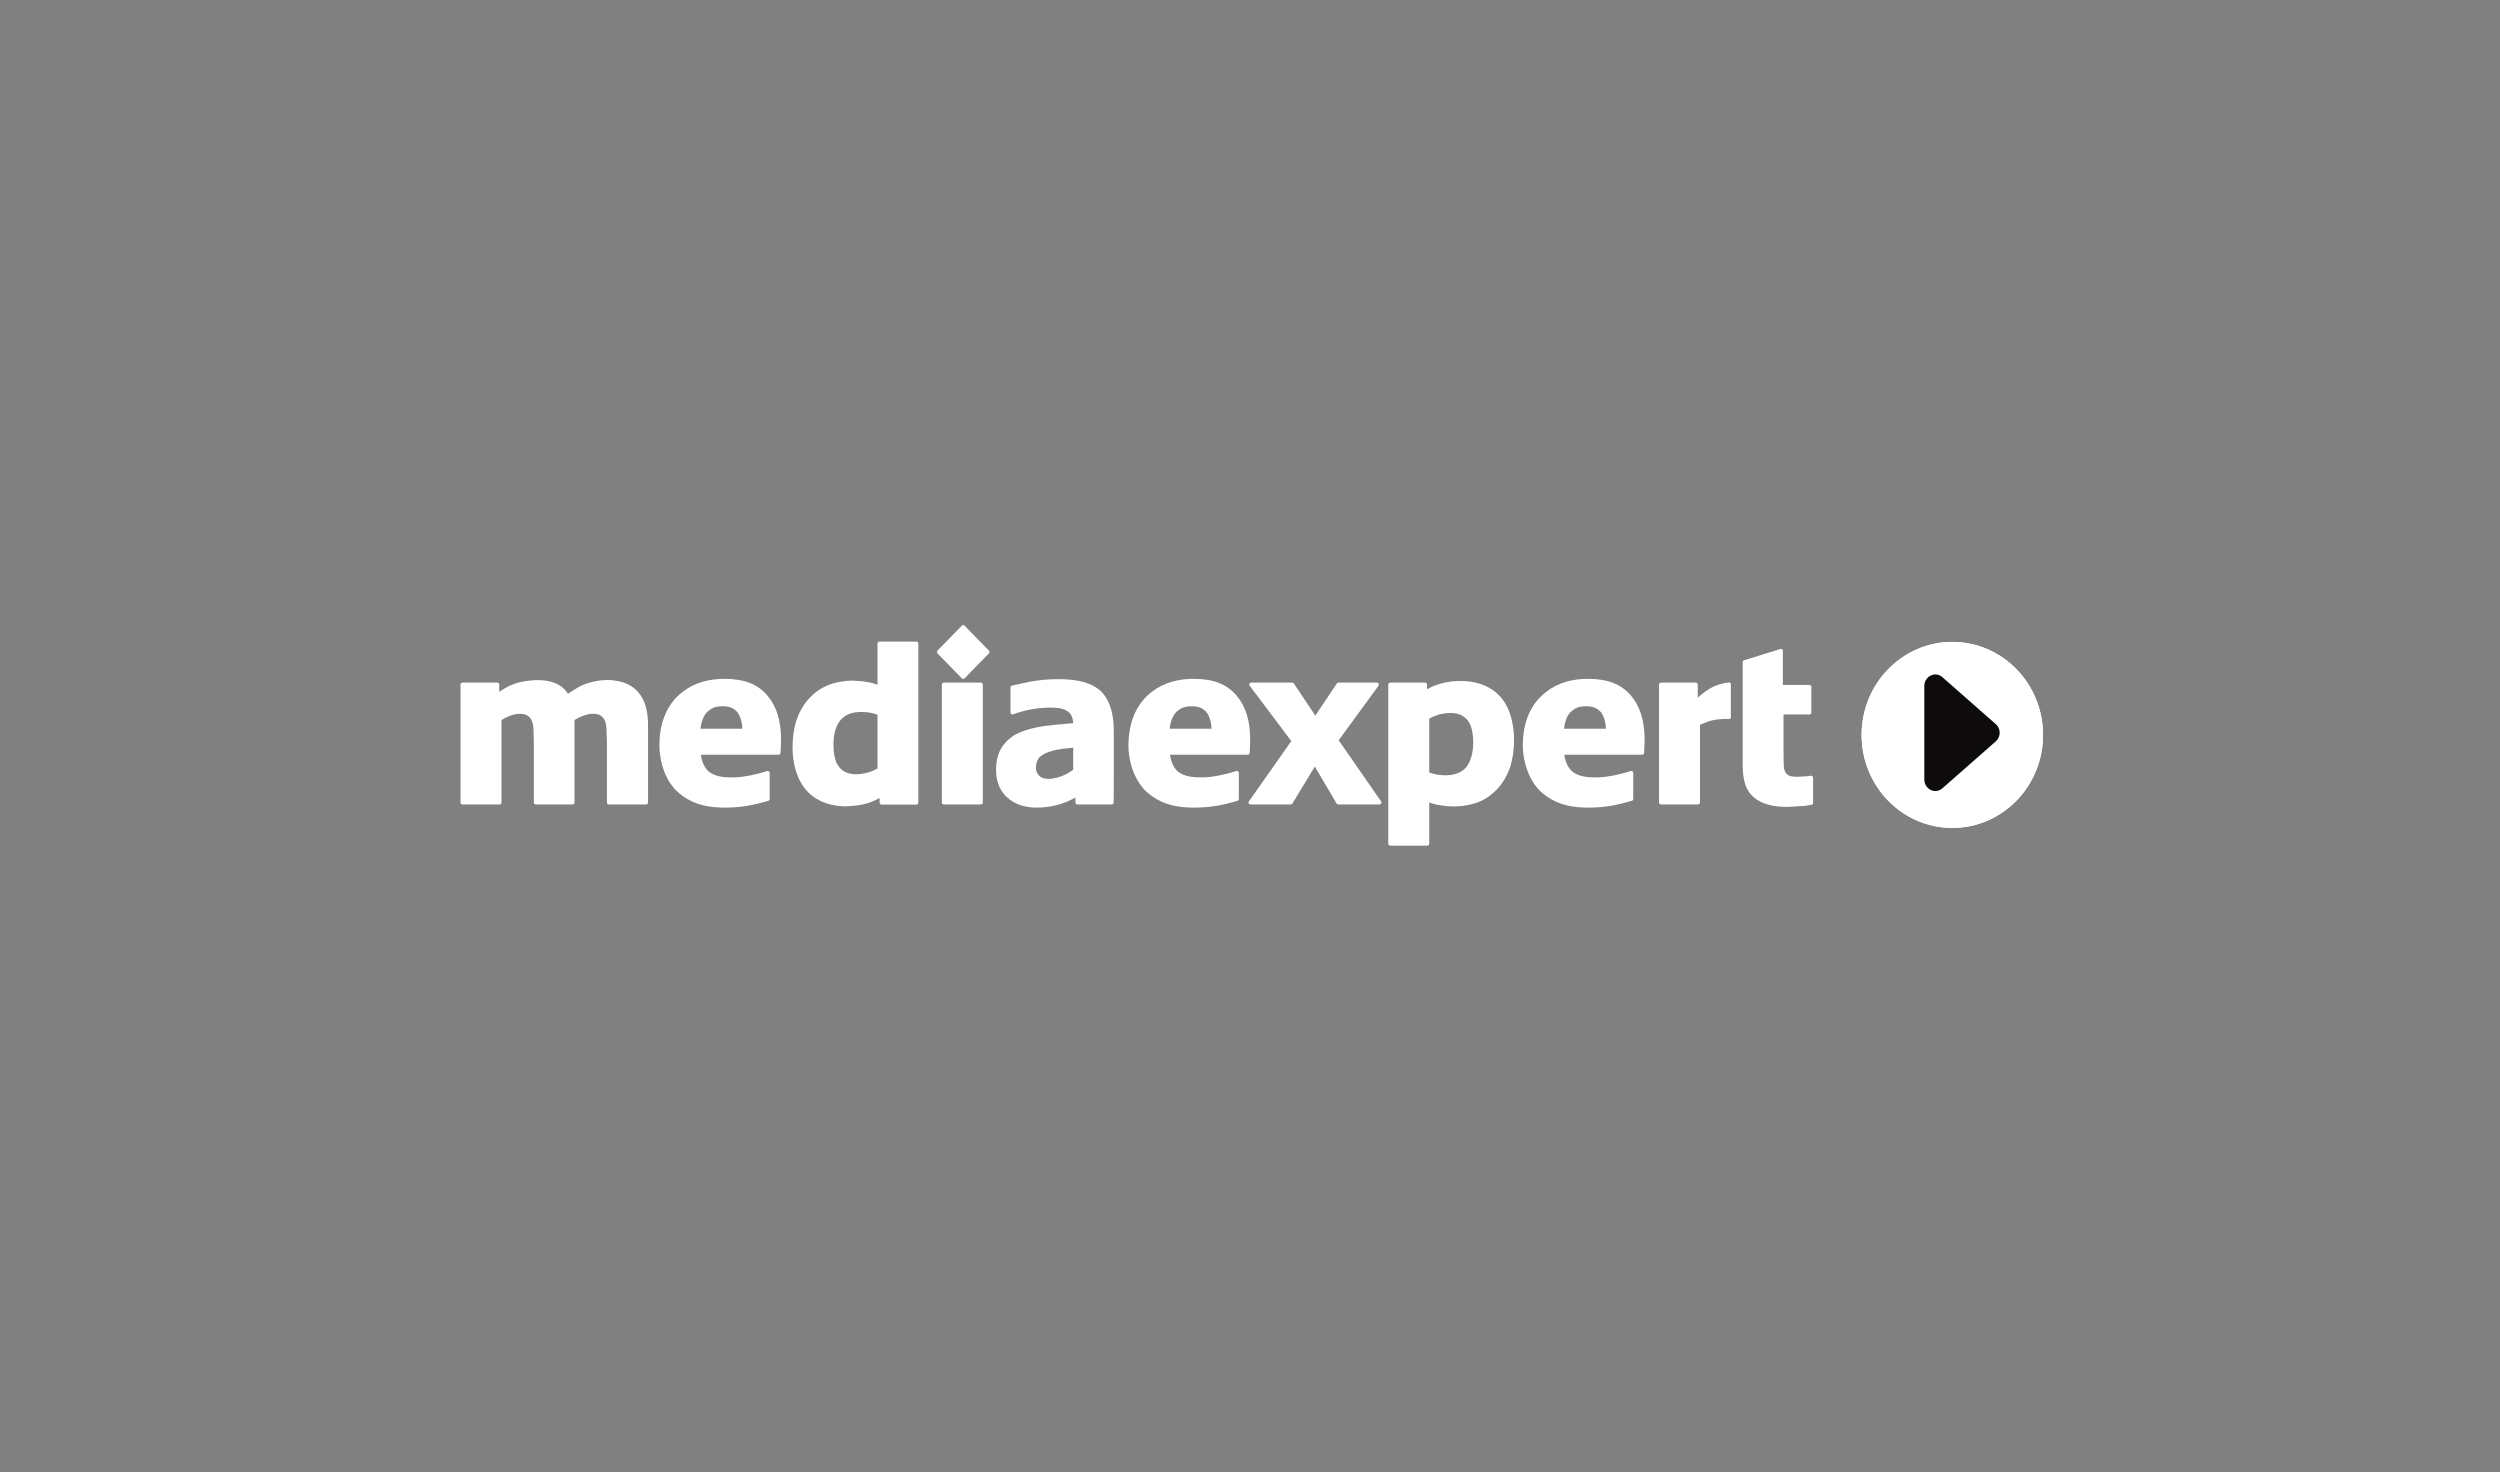 <svg width="304" height="179" viewBox="0 0 304 179" fill="none" xmlns="http://www.w3.org/2000/svg">
<rect x="0" y="0" width="304" height="179" fill="#808080" stroke="none"/>
<path d="M210.394 83.048C210.336 83.008 210.278 82.988 210.219 82.988C209.753 83.028 209.033 83.207 208.488 83.427C207.787 83.746 207.067 84.266 206.444 84.844V83.247C206.444 83.108 206.347 83.008 206.211 83.008H201.969C201.853 83.008 201.736 83.108 201.736 83.247V97.582C201.736 97.722 201.853 97.822 201.969 97.822H206.484C206.6 97.822 206.717 97.722 206.717 97.582V88.139C206.853 88.079 207.048 87.999 207.048 87.999C207.437 87.839 207.826 87.66 208.488 87.54C209.188 87.42 209.83 87.4 210.219 87.44C210.278 87.44 210.355 87.42 210.394 87.38C210.453 87.32 210.472 87.26 210.472 87.2V83.227C210.472 83.168 210.453 83.088 210.394 83.048Z" fill="white"/>
<path d="M167.938 97.443C167.938 97.443 162.976 90.295 162.781 90.016C162.976 89.756 167.627 83.387 167.627 83.387C167.646 83.347 167.666 83.287 167.666 83.247C167.666 83.207 167.666 83.168 167.646 83.128C167.607 83.048 167.529 83.008 167.432 83.008H162.762C162.684 83.008 162.626 83.048 162.567 83.108C162.567 83.108 160.271 86.522 159.941 87.021C159.61 86.522 157.333 83.108 157.333 83.108C157.294 83.048 157.217 83.008 157.139 83.008H152.138C152.06 83.008 151.983 83.048 151.944 83.128C151.925 83.168 151.905 83.207 151.905 83.247C151.905 83.287 151.925 83.347 151.964 83.387C151.964 83.387 156.827 89.856 157.022 90.115C156.827 90.415 151.866 97.443 151.866 97.443C151.846 97.483 151.827 97.543 151.827 97.582C151.827 97.622 151.827 97.662 151.846 97.702C151.885 97.782 151.983 97.822 152.06 97.822H156.945C157.041 97.822 157.1 97.782 157.159 97.702C157.159 97.702 159.532 93.789 159.883 93.21C160.233 93.789 162.528 97.702 162.528 97.702C162.587 97.782 162.646 97.822 162.743 97.822H167.743C167.841 97.822 167.918 97.782 167.957 97.702C167.977 97.662 167.977 97.622 167.977 97.582C167.977 97.543 167.977 97.483 167.938 97.443Z" fill="white"/>
<path d="M176.461 82.868C175.897 82.948 175.333 83.068 174.807 83.248C174.36 83.387 173.912 83.587 173.523 83.806V83.248C173.523 83.108 173.426 83.008 173.289 83.008H169.048C168.931 83.008 168.814 83.108 168.814 83.248V102.594C168.814 102.714 168.931 102.833 169.048 102.833H173.562C173.679 102.833 173.795 102.714 173.795 102.594V97.583C174.087 97.682 174.418 97.782 174.71 97.842C175.177 97.942 175.741 98.022 176.461 98.062V94.228C176.169 94.268 175.858 94.288 175.527 94.268C174.846 94.248 174.165 94.089 173.795 93.929V87.4C174.146 87.181 174.535 87.021 174.924 86.901C175.372 86.781 175.955 86.701 176.364 86.701H176.461V82.868ZM182.648 84.965C181.54 83.607 179.963 82.888 177.959 82.808C177.472 82.788 176.967 82.808 176.461 82.868V86.701C177.376 86.722 178.018 87.021 178.504 87.64C178.913 88.179 179.127 89.057 179.146 90.255C179.146 91.533 178.854 92.571 178.31 93.27C177.881 93.789 177.259 94.109 176.461 94.228V98.062H177.025C177.978 98.042 179.165 97.802 179.905 97.483C180.8 97.083 181.5 96.564 182.142 95.866C182.765 95.167 183.232 94.388 183.583 93.43C183.913 92.471 184.108 91.254 184.108 89.976C184.108 87.959 183.583 86.123 182.648 84.965Z" fill="white"/>
<path d="M220.376 94.388C220.318 94.328 220.24 94.308 220.181 94.328C220.065 94.368 219.015 94.448 218.781 94.448C218.139 94.468 217.691 94.408 217.497 94.288C217.263 94.149 217.146 94.009 217.03 93.749C216.913 93.47 216.893 93.071 216.893 92.751L216.874 91.453V86.881H220.026C220.143 86.881 220.26 86.781 220.26 86.642V83.527C220.26 83.388 220.143 83.288 220.026 83.288H216.796V79.135C216.796 79.055 216.777 78.995 216.718 78.955C216.66 78.895 216.563 78.895 216.504 78.915L212.068 80.293C211.97 80.313 211.912 80.413 211.912 80.513V93.051C211.912 94.967 212.321 96.165 213.274 96.964C214.169 97.723 215.532 98.122 217.302 98.122L219.326 98.002L219.54 97.982L220.279 97.862C220.396 97.842 220.473 97.743 220.473 97.623V94.568C220.473 94.488 220.434 94.428 220.376 94.388Z" fill="white"/>
<path d="M144.784 82.548C142.585 82.628 140.815 83.327 139.413 84.685C138.013 86.082 137.254 88.079 137.215 90.475C137.195 92.87 138.091 95.126 139.531 96.384C140.931 97.582 142.527 98.141 144.784 98.201V94.448C144.142 94.348 143.655 94.148 143.266 93.849C142.858 93.529 142.39 92.79 142.274 91.772H144.784V88.618H142.235C142.294 87.819 142.643 86.921 143.072 86.541C143.597 86.082 144.045 85.903 144.784 85.882V82.548ZM144.784 98.201H145.484C147.157 98.181 148.559 97.942 150.465 97.382C150.563 97.363 150.64 97.263 150.64 97.143V93.988C150.64 93.909 150.601 93.829 150.543 93.789C150.485 93.749 150.407 93.729 150.329 93.749C148.947 94.228 147.391 94.488 146.535 94.527C145.854 94.547 145.271 94.527 144.784 94.448V98.201ZM150.349 84.565C149.181 83.187 147.528 82.548 145.153 82.548H144.784V85.882H144.92C145.718 85.882 146.243 86.082 146.671 86.561C147.002 86.921 147.313 87.779 147.313 88.598V88.618H144.784V91.772H151.73C151.847 91.772 151.964 91.672 151.964 91.533L152.022 90.215V89.975C152.022 87.639 151.497 85.903 150.349 84.565Z" fill="white"/>
<path d="M192.727 82.548C190.529 82.628 188.778 83.327 187.376 84.685C185.956 86.082 185.197 88.079 185.178 90.475C185.158 92.87 186.054 95.126 187.493 96.384C188.894 97.582 190.49 98.141 192.727 98.201V94.448C192.105 94.348 191.618 94.148 191.229 93.849C190.821 93.529 190.354 92.811 190.217 91.772H192.727V88.618H190.197C190.237 87.819 190.587 86.921 191.035 86.541C191.541 86.082 191.988 85.903 192.727 85.882V82.548ZM192.727 98.201H193.447C195.12 98.181 196.502 97.942 198.428 97.382C198.526 97.363 198.603 97.263 198.603 97.143V93.988C198.603 93.909 198.564 93.829 198.487 93.789C198.428 93.749 198.35 93.729 198.292 93.749C196.91 94.228 195.354 94.488 194.498 94.527C193.798 94.547 193.233 94.527 192.727 94.448V98.201ZM198.312 84.565C197.124 83.187 195.471 82.548 193.097 82.548H192.727V85.882H192.883C193.661 85.882 194.186 86.082 194.634 86.561C194.965 86.921 195.276 87.779 195.276 88.578V88.618H192.727V91.772H199.693C199.81 91.772 199.926 91.672 199.926 91.533L199.985 90.215V89.955C199.985 87.639 199.44 85.903 198.312 84.565Z" fill="white"/>
<path d="M119.256 83.008H114.761C114.625 83.008 114.527 83.108 114.527 83.247V97.582C114.527 97.722 114.625 97.822 114.761 97.822H119.256C119.392 97.822 119.508 97.722 119.508 97.582V83.247C119.508 83.108 119.392 83.008 119.256 83.008Z" fill="white"/>
<path d="M104.021 82.788C103.846 82.768 103.671 82.768 103.476 82.768C102.503 82.788 101.316 83.028 100.577 83.367C99.701 83.747 98.981 84.266 98.339 84.984C97.717 85.663 97.25 86.462 96.919 87.4C96.569 88.359 96.374 89.576 96.374 90.854C96.374 92.871 96.919 94.707 97.853 95.865C98.942 97.223 100.518 97.962 102.523 98.042C103.009 98.062 103.515 98.022 104.021 97.962V94.148C103.106 94.129 102.464 93.829 101.997 93.21C101.569 92.671 101.355 91.773 101.355 90.575C101.336 89.297 101.628 88.259 102.192 87.58C102.62 87.061 103.223 86.741 104.021 86.622V82.788ZM111.434 78.017H106.939C106.803 78.017 106.706 78.116 106.706 78.256V83.267C106.414 83.148 106.064 83.048 105.772 82.988C105.305 82.908 104.76 82.808 104.021 82.788V86.622C104.313 86.582 104.624 86.562 104.955 86.582C105.636 86.582 106.317 86.761 106.706 86.921V93.45C106.336 93.649 105.947 93.829 105.558 93.929C105.13 94.069 104.527 94.148 104.118 94.148H104.021V97.962C104.604 97.902 105.169 97.782 105.694 97.603C106.122 97.463 106.57 97.263 106.959 97.043V97.582C106.959 97.722 107.076 97.842 107.192 97.842H111.434C111.57 97.842 111.668 97.722 111.668 97.582V78.256C111.668 78.116 111.57 78.017 111.434 78.017Z" fill="white"/>
<path d="M87.735 82.548C85.537 82.628 83.766 83.327 82.365 84.685C80.964 86.082 80.205 88.079 80.186 90.475C80.166 92.87 81.042 95.126 82.501 96.384C83.883 97.582 85.478 98.141 87.735 98.201V94.448C87.093 94.348 86.607 94.148 86.218 93.849C85.829 93.529 85.342 92.811 85.225 91.772H87.735V88.618H85.186C85.245 87.819 85.595 86.921 86.023 86.541C86.548 86.082 86.996 85.903 87.735 85.882V82.548ZM87.735 98.201H88.436C90.109 98.181 91.51 97.942 93.417 97.382C93.514 97.363 93.592 97.263 93.592 97.143V93.988C93.592 93.909 93.553 93.829 93.495 93.789C93.436 93.749 93.359 93.729 93.281 93.749C91.899 94.228 90.343 94.488 89.486 94.527C88.805 94.547 88.222 94.527 87.735 94.448V98.201ZM93.3 84.565C92.133 83.187 90.479 82.548 88.105 82.548H87.735V85.882H87.871C88.669 85.882 89.195 86.082 89.623 86.561C89.953 86.921 90.265 87.779 90.265 88.578V88.618H87.735V91.772H94.682C94.818 91.772 94.915 91.672 94.915 91.533L94.973 90.215V89.975C94.973 87.639 94.448 85.903 93.3 84.565Z" fill="white"/>
<path d="M128.225 88.139C127.855 88.179 127.447 88.239 127.038 88.278C125.793 88.458 124.723 88.738 123.886 89.117C123.069 89.477 122.368 90.076 121.843 90.834C121.318 91.593 121.123 92.731 121.123 93.529V93.609C121.123 94.588 121.337 95.905 122.407 96.903C123.302 97.742 124.45 98.181 125.91 98.201C126.688 98.221 127.466 98.141 128.225 97.962V94.627C128.05 94.667 127.875 94.687 127.7 94.707C126.96 94.727 126.454 94.608 126.124 93.989C126.026 93.829 125.968 93.589 125.968 93.31C125.968 92.951 126.046 92.571 126.299 92.212C126.571 91.832 127.194 91.493 128.05 91.273C128.108 91.253 128.167 91.253 128.225 91.233V88.139ZM128.225 82.588C127.311 82.608 126.357 82.708 125.384 82.868L123.419 83.287L123.069 83.367C122.971 83.387 122.874 83.487 122.874 83.587V86.641C122.874 86.701 122.913 86.781 122.971 86.821C123.049 86.881 123.127 86.881 123.186 86.861C123.516 86.741 124.372 86.442 125.384 86.262C126.007 86.142 126.785 86.062 127.563 86.043C127.797 86.043 128.03 86.043 128.225 86.062V82.588ZM135.424 88.378C135.366 86.342 134.724 84.725 133.634 83.846C132.953 83.327 132.116 82.968 131.027 82.768C130.229 82.628 129.315 82.569 128.225 82.588V86.062C128.925 86.082 129.431 86.222 129.801 86.482C130.249 86.761 130.463 87.26 130.501 87.939C129.743 87.999 129.003 88.059 128.225 88.139V91.233C128.828 91.094 129.606 90.994 130.501 90.914V93.609C130.171 93.869 129.237 94.448 128.225 94.627V97.962C128.711 97.862 129.198 97.702 129.665 97.522C129.665 97.522 130.365 97.183 130.774 97.003V97.582C130.774 97.722 130.871 97.822 131.007 97.822H135.191C135.308 97.822 135.424 97.722 135.424 97.582C135.424 97.502 135.463 90.215 135.424 88.378Z" fill="white"/>
<path d="M77.617 84.186C76.956 83.407 76.022 82.928 74.796 82.768L74.523 82.728C74.504 82.728 74.387 82.708 74.387 82.708L73.959 82.689C72.85 82.689 71.799 82.908 70.846 83.307C70.243 83.567 69.465 84.086 69.075 84.365C68.628 83.687 67.986 83.188 67.11 82.928C66.682 82.808 66.215 82.728 65.651 82.708C64.659 82.668 63.394 82.848 62.577 83.148C62.051 83.327 61.39 83.647 60.709 84.126V83.248C60.709 83.108 60.592 83.008 60.475 83.008H56.233C56.097 83.008 56 83.108 56 83.248V97.583C56 97.722 56.097 97.822 56.233 97.822H60.748C60.864 97.822 60.981 97.722 60.981 97.583V87.56C61.39 87.281 62.207 86.881 62.985 86.801C63.55 86.761 63.997 86.861 64.308 87.141C64.795 87.56 64.834 88.299 64.873 88.618C64.873 88.678 64.912 90.415 64.912 90.415V97.583C64.912 97.722 65.028 97.822 65.145 97.822H69.62C69.756 97.822 69.854 97.722 69.854 97.583V87.56C70.262 87.281 71.099 86.881 71.877 86.801C72.442 86.761 72.889 86.861 73.2 87.141C73.687 87.56 73.726 88.299 73.745 88.618C73.745 88.678 73.803 90.415 73.803 90.415V97.583C73.803 97.722 73.901 97.822 74.037 97.822H78.571C78.687 97.822 78.804 97.722 78.804 97.583V88.259C78.804 86.402 78.434 85.144 77.617 84.186Z" fill="white"/>
<path d="M120.248 79.115L117.291 76.08C117.252 76.04 117.194 76 117.135 76C117.058 76 116.999 76.04 116.96 76.08L114.003 79.115C113.905 79.214 113.905 79.354 114.003 79.454L116.96 82.489C116.999 82.529 117.058 82.549 117.135 82.549C117.194 82.549 117.252 82.529 117.291 82.489L120.248 79.454C120.346 79.354 120.346 79.214 120.248 79.115Z" fill="white"/>
<path d="M248.434 89.376C248.434 95.606 243.492 100.677 237.401 100.677C231.311 100.677 226.369 95.606 226.369 89.376C226.369 83.127 231.311 78.056 237.401 78.056C243.492 78.056 248.434 83.127 248.434 89.376Z" fill="white"/>
<path d="M248.434 89.376C248.434 95.606 243.492 100.677 237.401 100.677C231.311 100.677 226.369 95.606 226.369 89.376C226.369 83.127 231.311 78.056 237.401 78.056C243.492 78.056 248.434 83.127 248.434 89.376Z" fill="white"/>
<path d="M243.161 89.112C243.161 88.677 242.986 88.3 242.675 88.043L236.195 82.345C235.786 81.969 235.222 81.909 234.736 82.166C234.288 82.404 233.996 82.879 233.996 83.413V89.112V94.791C233.996 95.325 234.288 95.8 234.736 96.037C235.222 96.294 235.786 96.215 236.195 95.859L242.675 90.16C242.986 89.903 243.161 89.507 243.161 89.112Z" fill="#0D0B0B"/>
</svg>
